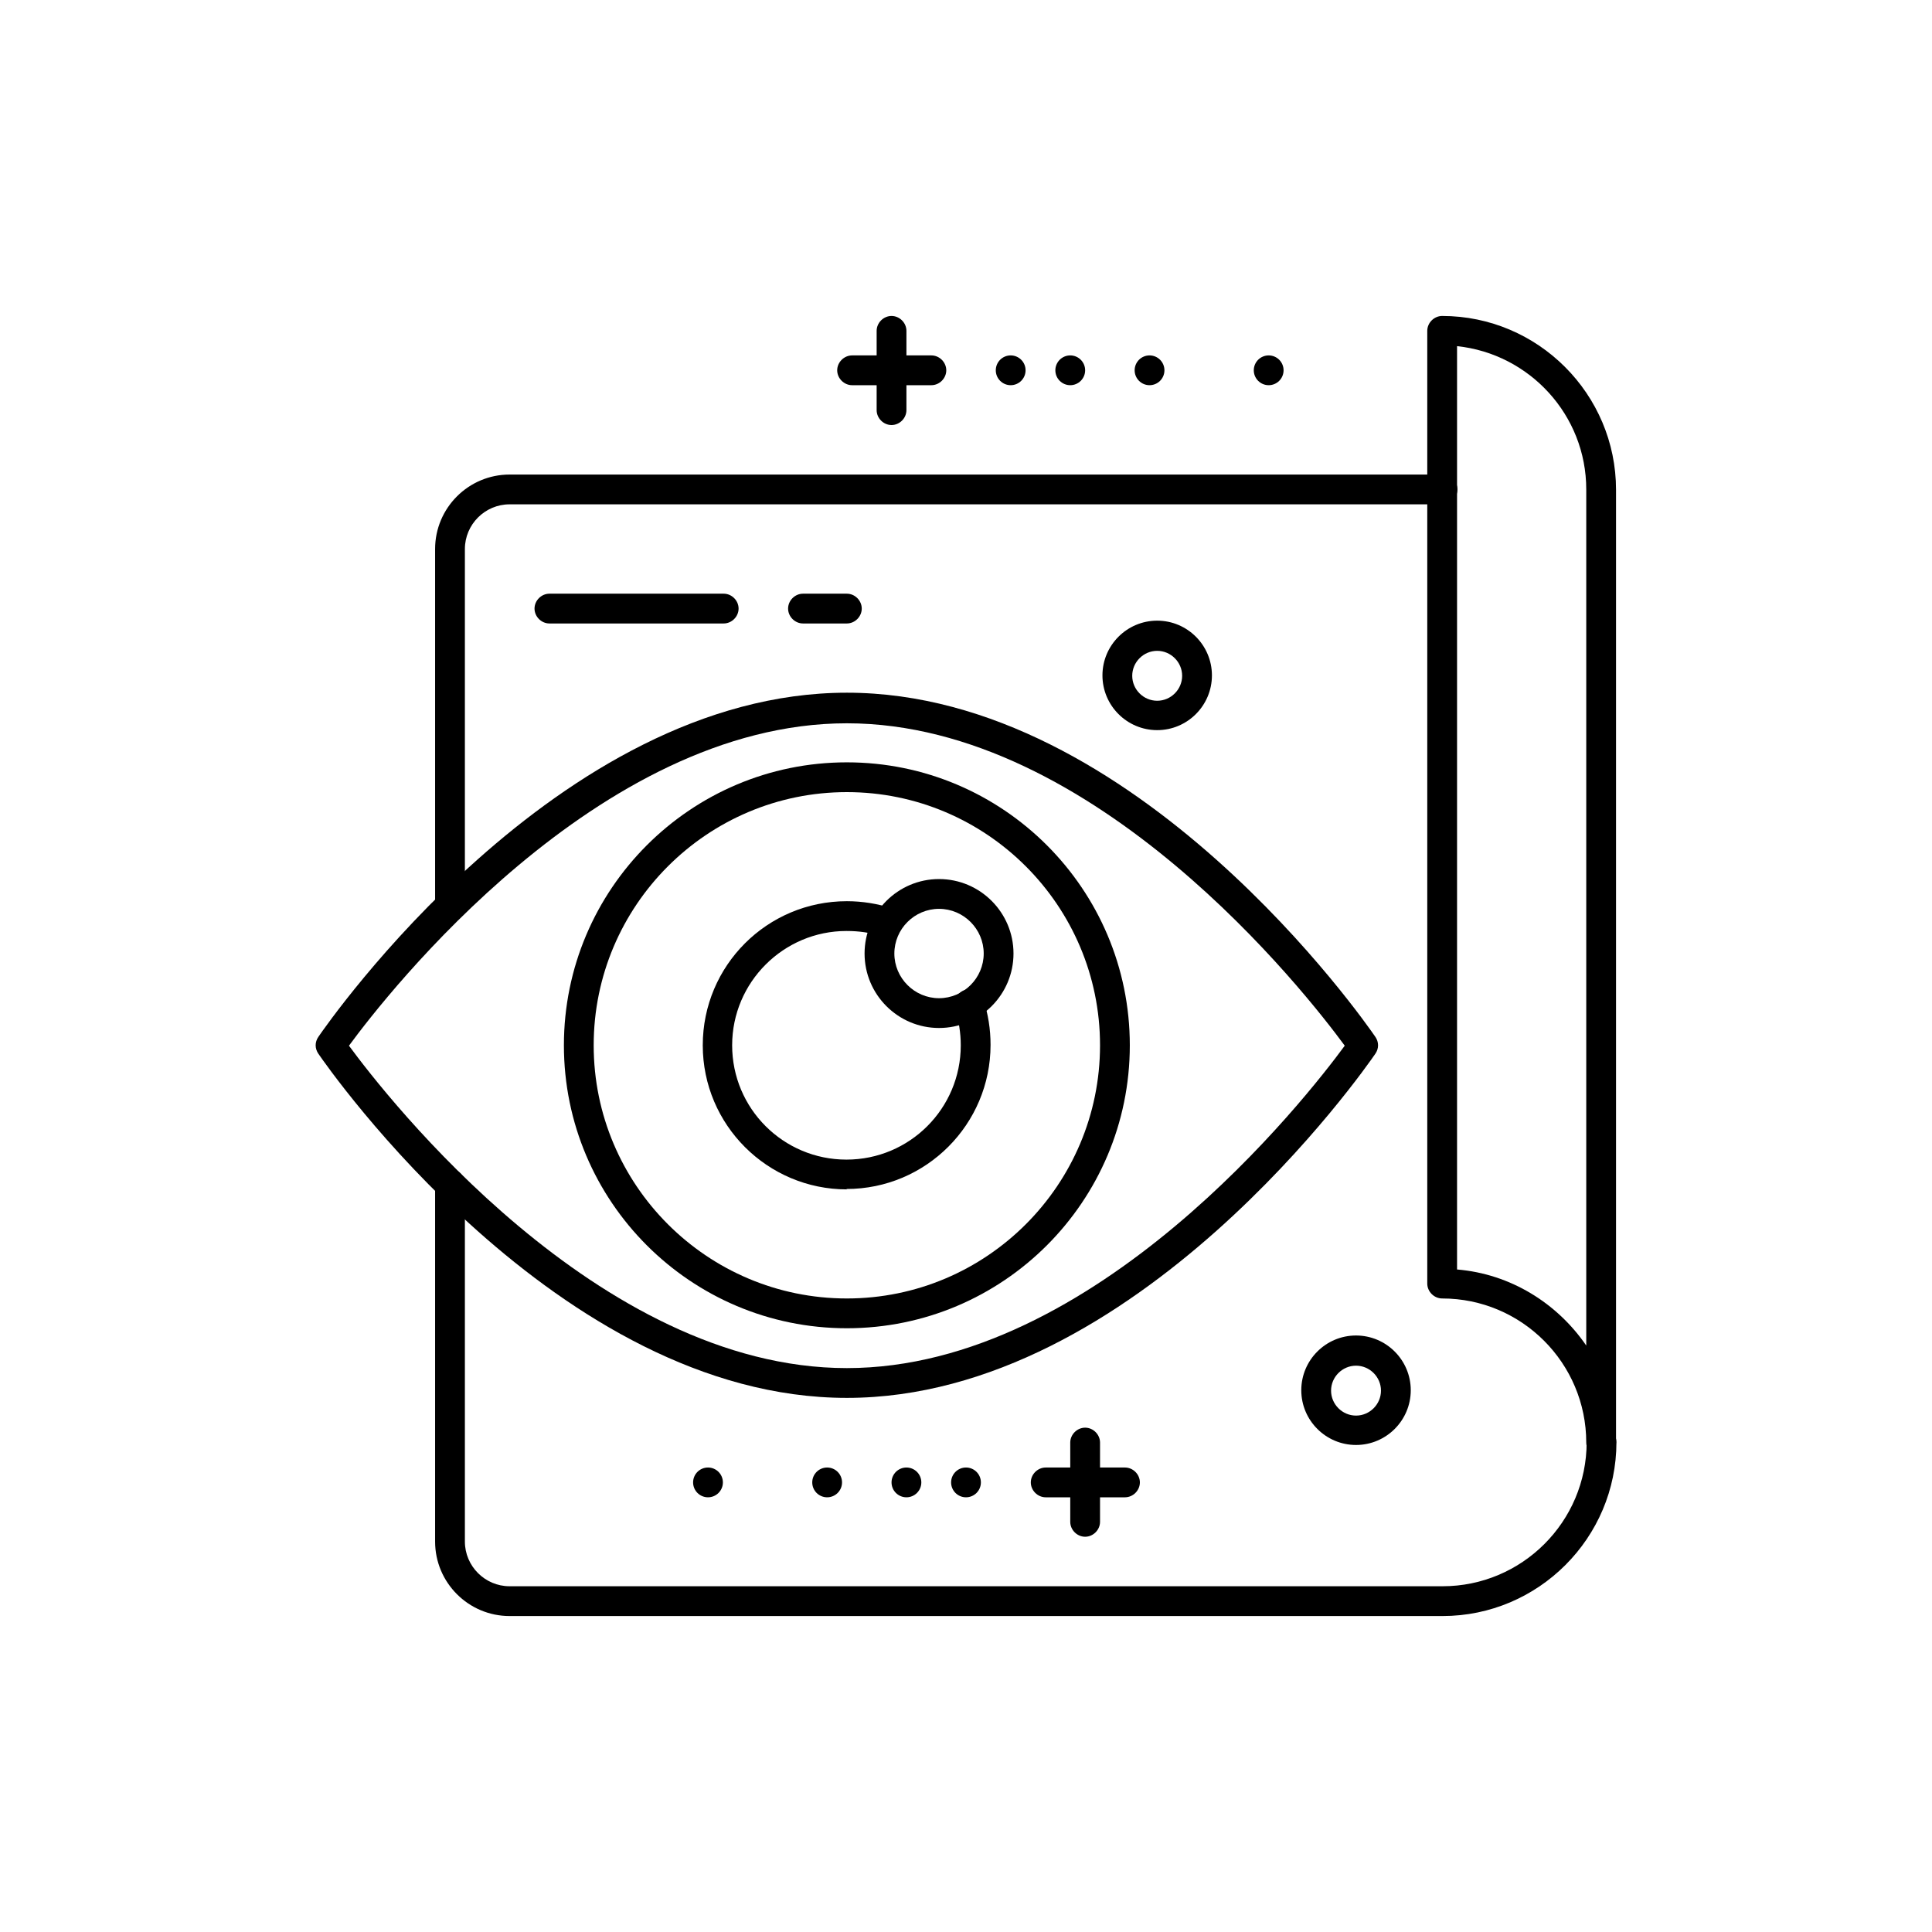 <?xml version="1.0" encoding="UTF-8"?><svg id="Warstwa_1" xmlns="http://www.w3.org/2000/svg" viewBox="0 0 48 48"><path d="M35.84,40.15H12.66c-1.02,0-1.85-.83-1.85-1.85v-8.89c0-.2,.17-.37,.37-.37s.37,.17,.37,.37v8.89c0,.61,.5,1.11,1.11,1.11h23.18c1.97,0,3.58-1.6,3.58-3.58,0-.2,.17-.37,.37-.37s.37,.17,.37,.37c0,2.38-1.94,4.32-4.32,4.32Z"/><path d="M11.18,22.9c-.2,0-.37-.17-.37-.37V13.64c0-1.02,.83-1.85,1.85-1.85h23.18c.2,0,.37,.17,.37,.37s-.17,.37-.37,.37H12.66c-.61,0-1.11,.5-1.11,1.11v8.89c0,.2-.17,.37-.37,.37Z"/><path d="M39.78,36.21c-.2,0-.37-.17-.37-.37,0-1.97-1.6-3.58-3.58-3.58-.2,0-.37-.17-.37-.37V8.22c0-.2,.17-.37,.37-.37,2.38,0,4.32,1.94,4.32,4.32v23.67c0,.2-.17,.37-.37,.37Zm-3.58-4.67c1.33,.11,2.49,.84,3.21,1.89V12.16c0-1.85-1.41-3.37-3.21-3.56V31.54Z"/><path d="M22.15,10.56c-.2,0-.37-.17-.37-.37v-1.97c0-.2,.17-.37,.37-.37s.37,.17,.37,.37v1.97c0,.2-.17,.37-.37,.37Z"/><path d="M23.14,9.57h-1.97c-.2,0-.37-.17-.37-.37s.17-.37,.37-.37h1.97c.2,0,.37,.17,.37,.37s-.17,.37-.37,.37Z"/><circle cx="25.11" cy="9.2" r=".37"/><circle cx="26.59" cy="9.2" r=".37"/><circle cx="28.56" cy="9.2" r=".37"/><circle cx="31.52" cy="9.2" r=".37"/><path d="M26.96,38.18c-.2,0-.37-.17-.37-.37v-1.97c0-.2,.17-.37,.37-.37s.37,.17,.37,.37v1.97c0,.2-.17,.37-.37,.37Z"/><path d="M27.95,37.2h-1.97c-.2,0-.37-.17-.37-.37s.17-.37,.37-.37h1.97c.2,0,.37,.17,.37,.37s-.17,.37-.37,.37Z"/><circle cx="24" cy="36.83" r=".37"/><circle cx="22.52" cy="36.83" r=".37"/><circle cx="20.55" cy="36.83" r=".37"/><circle cx="17.59" cy="36.83" r=".37"/><path d="M17.98,15.49h-4.33c-.2,0-.37-.17-.37-.37s.17-.37,.37-.37h4.33c.2,0,.37,.17,.37,.37s-.17,.37-.37,.37Z"/><path d="M21.04,15.49h-1.09c-.2,0-.37-.17-.37-.37s.17-.37,.37-.37h1.09c.2,0,.37,.17,.37,.37s-.17,.37-.37,.37Z"/><path d="M21.04,34.73c-7.19,0-12.89-8.2-13.13-8.55-.09-.13-.09-.29,0-.42,.24-.35,5.93-8.55,13.13-8.55s12.89,8.2,13.13,8.55c.09,.13,.09,.29,0,.42-.24,.35-5.93,8.55-13.13,8.55Zm-12.37-8.75c.94,1.28,6.18,8.01,12.37,8.01s11.43-6.73,12.37-8.01c-.94-1.28-6.18-8.01-12.37-8.01s-11.43,6.73-12.37,8.01Z"/><path d="M21.04,33c-3.88,0-7.03-3.15-7.03-7.03s3.15-7.03,7.03-7.03,7.03,3.15,7.03,7.03-3.15,7.03-7.03,7.03Zm0-13.32c-3.47,0-6.29,2.82-6.29,6.29s2.82,6.29,6.29,6.29,6.29-2.82,6.29-6.29-2.82-6.29-6.29-6.29Z"/><path d="M21.04,29.55c-1.97,0-3.58-1.6-3.58-3.58s1.6-3.58,3.58-3.58c.38,0,.76,.06,1.13,.18,.19,.06,.3,.27,.23,.47-.06,.19-.27,.3-.47,.23-.29-.1-.59-.14-.9-.14-1.56,0-2.84,1.27-2.84,2.84s1.27,2.84,2.84,2.84,2.84-1.27,2.84-2.84c0-.31-.05-.61-.14-.9-.06-.19,.04-.4,.23-.47,.19-.06,.4,.04,.47,.23,.12,.36,.18,.74,.18,1.13,0,1.97-1.6,3.58-3.58,3.58Z"/><path d="M23.33,25.54c-1.02,0-1.85-.83-1.85-1.85s.83-1.85,1.85-1.85,1.85,.83,1.85,1.85-.83,1.85-1.85,1.85Zm0-2.96c-.61,0-1.11,.5-1.11,1.11s.5,1.11,1.11,1.11,1.11-.5,1.11-1.11-.5-1.11-1.11-1.11Z"/><path d="M28.75,18.14c-.75,0-1.36-.61-1.36-1.36s.61-1.36,1.36-1.36,1.36,.61,1.36,1.36-.61,1.36-1.36,1.36Zm0-1.97c-.34,0-.62,.28-.62,.62s.28,.62,.62,.62,.62-.28,.62-.62-.28-.62-.62-.62Z"/><path d="M33.69,35.9c-.75,0-1.36-.61-1.36-1.36s.61-1.36,1.36-1.36,1.36,.61,1.36,1.36-.61,1.36-1.36,1.36Zm0-1.97c-.34,0-.62,.28-.62,.62s.28,.62,.62,.62,.62-.28,.62-.62-.28-.62-.62-.62Z"/></svg>